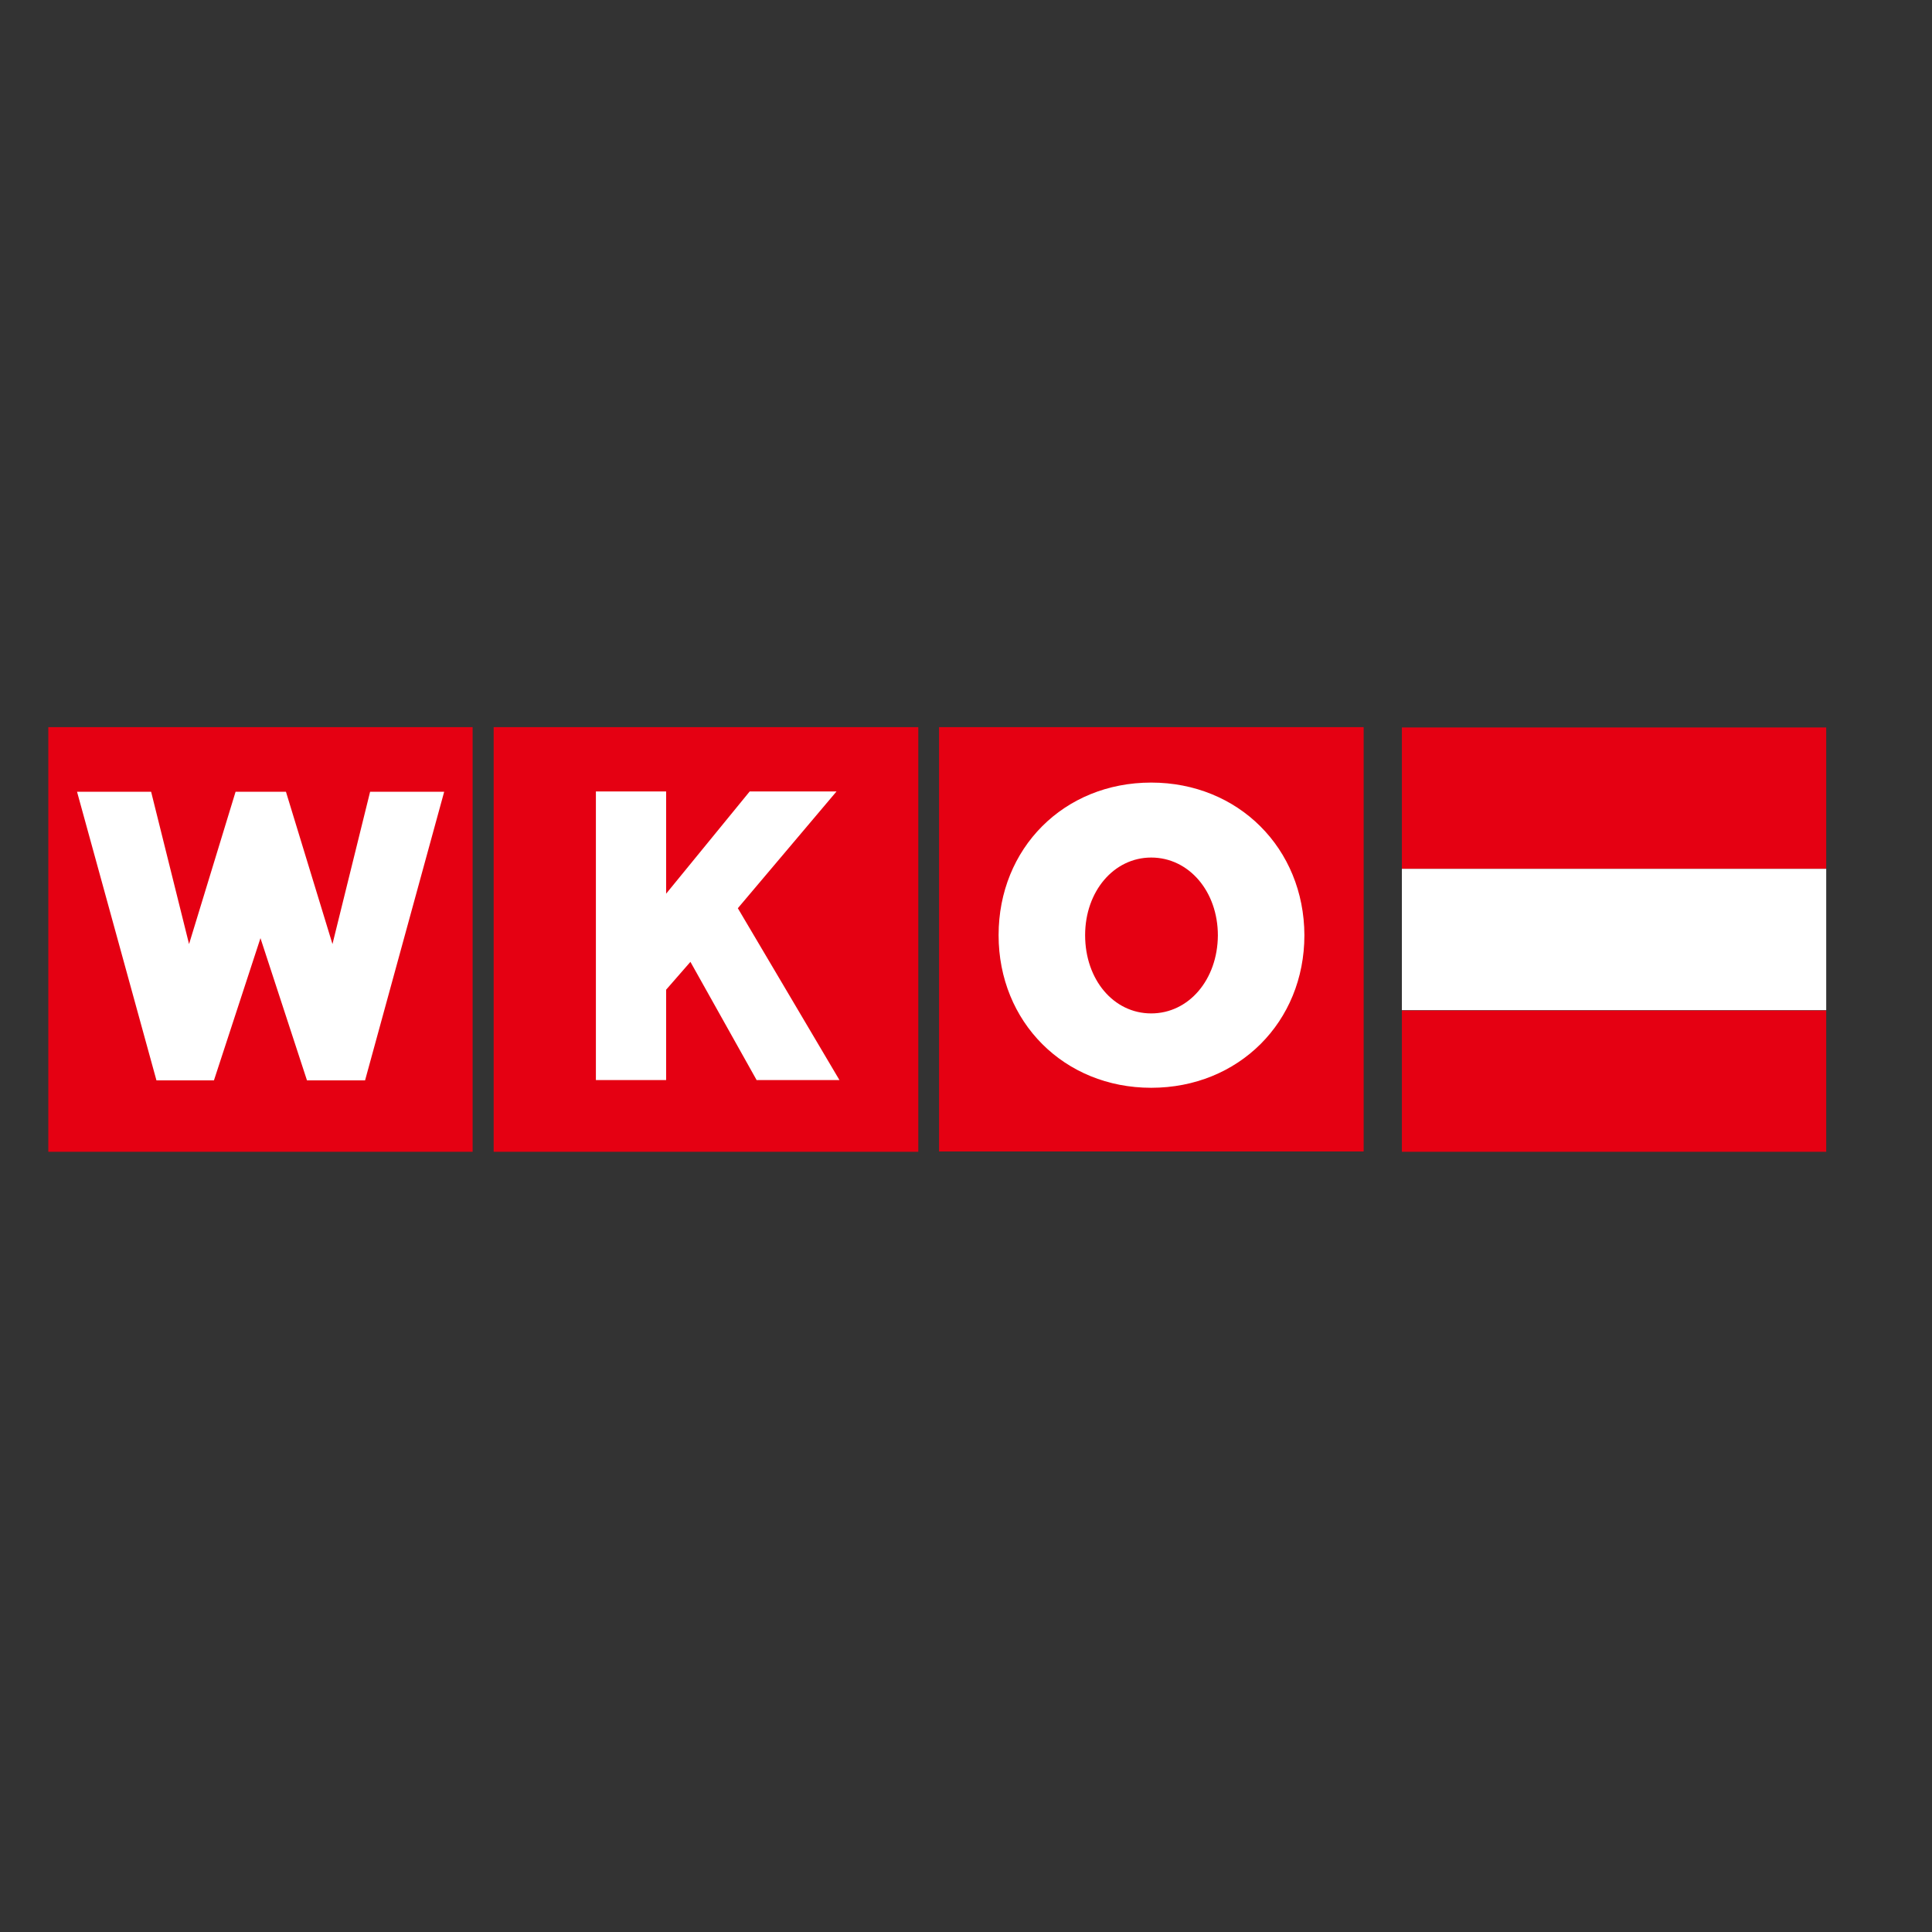 <?xml version="1.0" encoding="utf-8"?>
<!-- Generator: Adobe Illustrator 19.2.1, SVG Export Plug-In . SVG Version: 6.00 Build 0)  -->
<svg version="1.1" id="layer" xmlns="http://www.w3.org/2000/svg" xmlns:xlink="http://www.w3.org/1999/xlink" x="0px" y="0px"
	 viewBox="0 0 652 652" style="enable-background:new 0 0 652 652;" xml:space="preserve">
<rect x="0" y="0" width="652" height="652" fill="#333333" stroke="none"/>
<style type="text/css">
	.st0{fill:#E50012;}
	.st1{fill:none;stroke:#E50012;stroke-width:2.512;stroke-miterlimit:3.864;}
	.st2{fill:#FFFFFF;}
</style>
<path class="st0" d="M316.9,245.4h143.3v143.2H316.9V245.4z M166.6,388.7h143.3V245.4H166.6V388.7z M16.3,388.7h143.2V245.4H16.3
	V388.7z M473.1,293.2h143.2v-47.7H473.1V293.2z M473.1,388.7h143.2v-47.7H473.1V388.7z"/>
<path class="st1" d="M388.5,342c12.7,0,22.5-11.4,22.5-26.3c0-14.9-9.7-26.3-22.5-26.3c-12.6,0-22.3,11.4-22.3,26.2
	C366.1,330.6,375.7,342,388.5,342z"/>
<path class="st0" d="M388.5,342c12.7,0,22.5-11.4,22.5-26.3c0-14.9-9.7-26.3-22.5-26.3c-12.6,0-22.3,11.4-22.3,26.2
	C366.1,330.6,375.7,342,388.5,342"/>
<path class="st2" d="M255.4,364.6l-22.4-40l-8.2,9.4v30.5h-23.7v-97.4h23.7v34.5l28.2-34.5h29.3l-33.3,39.4l34.3,58H255.4z
	 M149.9,267.2h-25l-12.7,51.4l-15.7-51.4h-17l-15.7,51.4L51,267.2H26l26.8,97.4h19.4l15.7-48l15.7,48h19.6L149.9,267.2z
	 M388.5,264.1c-29.5,0-51.5,22.2-51.5,51.5c0,29.3,22.1,51.5,51.5,51.5c29.5,0,51.7-22.2,51.7-51.5
	C440.1,286.3,417.9,264.1,388.5,264.1 M388.5,342c-12.7,0-22.3-11.4-22.3-26.4c0-14.8,9.7-26.2,22.3-26.2
	c12.7,0,22.5,11.4,22.5,26.3C410.9,330.6,401.2,342,388.5,342 M473.1,340.9h143.2v-47.7H473.1V340.9z"/>
</svg>
